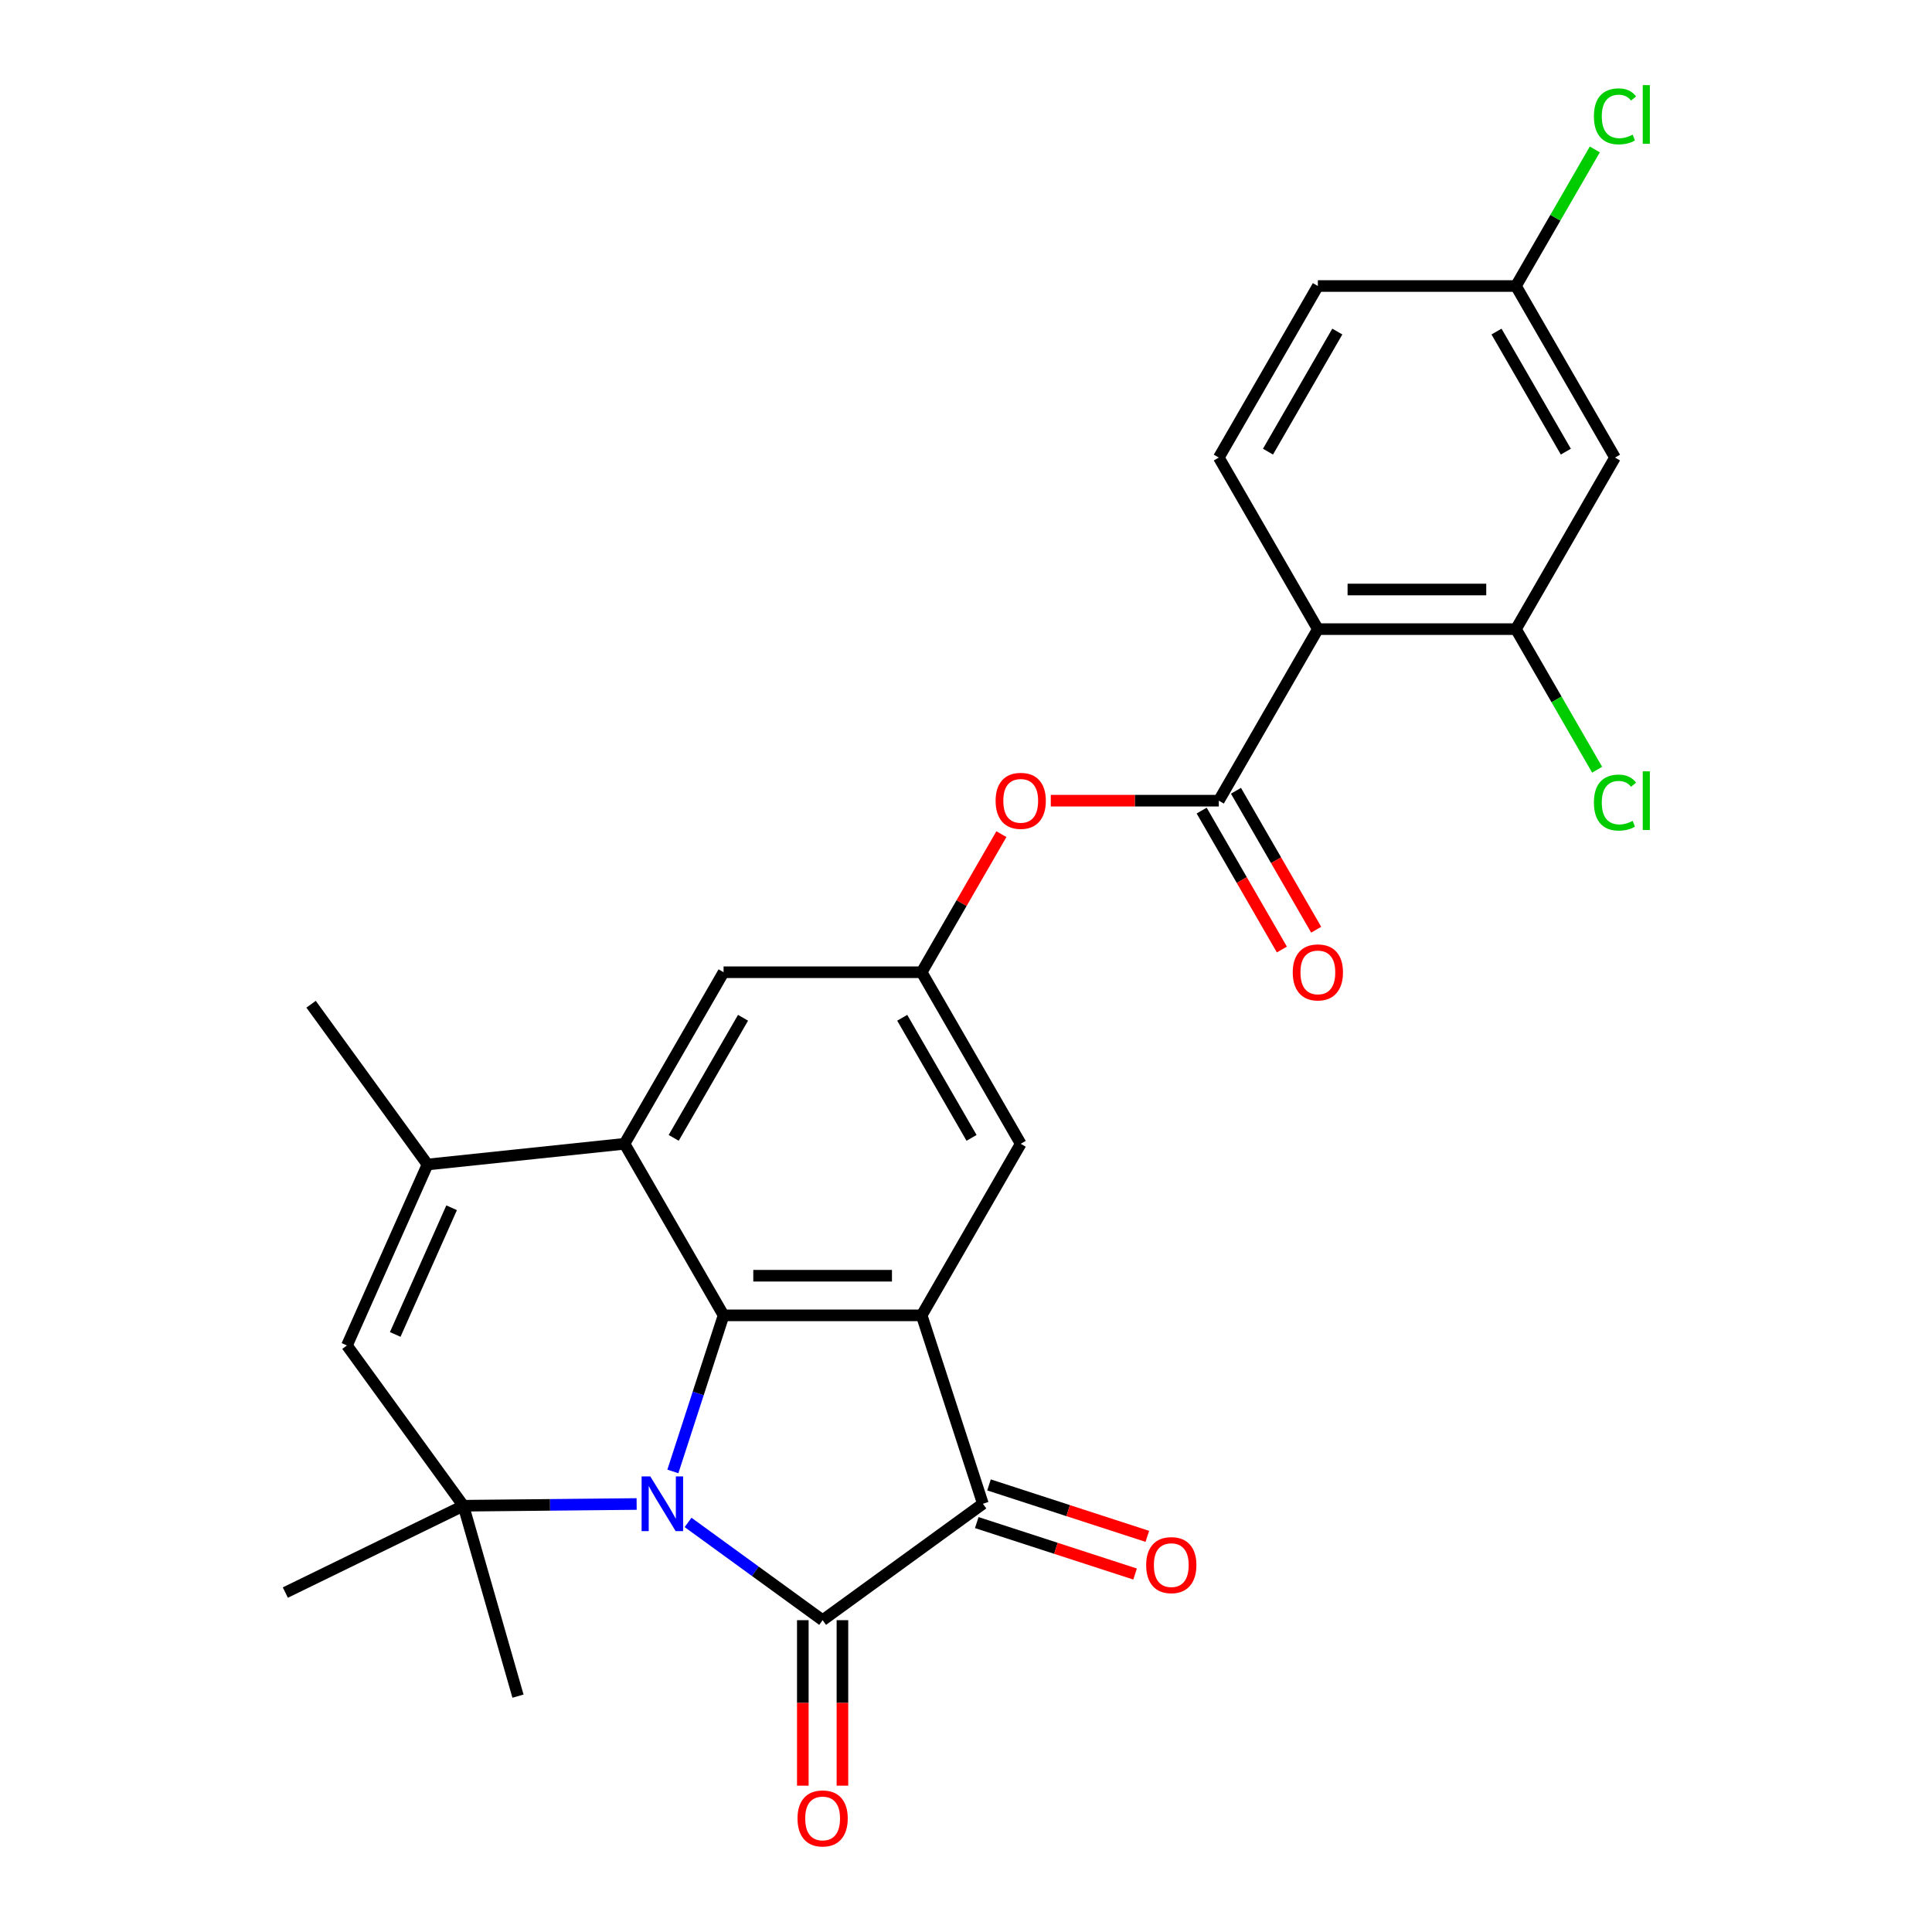 <?xml version='1.0' encoding='iso-8859-1'?>
<svg version='1.1' baseProfile='full'
              xmlns='http://www.w3.org/2000/svg'
                      xmlns:rdkit='http://www.rdkit.org/xml'
                      xmlns:xlink='http://www.w3.org/1999/xlink'
                  xml:space='preserve'
width='1000px' height='1000px' viewBox='0 0 1000 1000'>
<!-- END OF HEADER -->
<rect style='opacity:1.0;fill:#FFFFFF;stroke:none' width='1000' height='1000' x='0' y='0'> </rect>
<path class='bond-0' d='M 356.141,788.003 L 390.965,813.304' style='fill:none;fill-rule:evenodd;stroke:#0000FF;stroke-width:6px;stroke-linecap:butt;stroke-linejoin:miter;stroke-opacity:1' />
<path class='bond-0' d='M 390.965,813.304 L 425.789,838.605' style='fill:none;fill-rule:evenodd;stroke:#000000;stroke-width:6px;stroke-linecap:butt;stroke-linejoin:miter;stroke-opacity:1' />
<path class='bond-1' d='M 348.271,761.614 L 361.397,721.218' style='fill:none;fill-rule:evenodd;stroke:#0000FF;stroke-width:6px;stroke-linecap:butt;stroke-linejoin:miter;stroke-opacity:1' />
<path class='bond-1' d='M 361.397,721.218 L 374.522,680.822' style='fill:none;fill-rule:evenodd;stroke:#000000;stroke-width:6px;stroke-linecap:butt;stroke-linejoin:miter;stroke-opacity:1' />
<path class='bond-4' d='M 329.522,778.47 L 284.684,778.917' style='fill:none;fill-rule:evenodd;stroke:#0000FF;stroke-width:6px;stroke-linecap:butt;stroke-linejoin:miter;stroke-opacity:1' />
<path class='bond-4' d='M 284.684,778.917 L 239.846,779.363' style='fill:none;fill-rule:evenodd;stroke:#000000;stroke-width:6px;stroke-linecap:butt;stroke-linejoin:miter;stroke-opacity:1' />
<path class='bond-3' d='M 425.789,838.605 L 508.741,778.337' style='fill:none;fill-rule:evenodd;stroke:#000000;stroke-width:6px;stroke-linecap:butt;stroke-linejoin:miter;stroke-opacity:1' />
<path class='bond-17' d='M 415.536,838.605 L 415.536,881.43' style='fill:none;fill-rule:evenodd;stroke:#000000;stroke-width:6px;stroke-linecap:butt;stroke-linejoin:miter;stroke-opacity:1' />
<path class='bond-17' d='M 415.536,881.43 L 415.536,924.256' style='fill:none;fill-rule:evenodd;stroke:#FF0000;stroke-width:6px;stroke-linecap:butt;stroke-linejoin:miter;stroke-opacity:1' />
<path class='bond-17' d='M 436.042,838.605 L 436.042,881.43' style='fill:none;fill-rule:evenodd;stroke:#000000;stroke-width:6px;stroke-linecap:butt;stroke-linejoin:miter;stroke-opacity:1' />
<path class='bond-17' d='M 436.042,881.43 L 436.042,924.256' style='fill:none;fill-rule:evenodd;stroke:#FF0000;stroke-width:6px;stroke-linecap:butt;stroke-linejoin:miter;stroke-opacity:1' />
<path class='bond-2' d='M 374.522,680.822 L 477.056,680.822' style='fill:none;fill-rule:evenodd;stroke:#000000;stroke-width:6px;stroke-linecap:butt;stroke-linejoin:miter;stroke-opacity:1' />
<path class='bond-2' d='M 389.902,660.315 L 461.676,660.315' style='fill:none;fill-rule:evenodd;stroke:#000000;stroke-width:6px;stroke-linecap:butt;stroke-linejoin:miter;stroke-opacity:1' />
<path class='bond-5' d='M 374.522,680.822 L 323.255,592.025' style='fill:none;fill-rule:evenodd;stroke:#000000;stroke-width:6px;stroke-linecap:butt;stroke-linejoin:miter;stroke-opacity:1' />
<path class='bond-13' d='M 477.056,680.822 L 528.323,592.025' style='fill:none;fill-rule:evenodd;stroke:#000000;stroke-width:6px;stroke-linecap:butt;stroke-linejoin:miter;stroke-opacity:1' />
<path class='bond-27' d='M 477.056,680.822 L 508.741,778.337' style='fill:none;fill-rule:evenodd;stroke:#000000;stroke-width:6px;stroke-linecap:butt;stroke-linejoin:miter;stroke-opacity:1' />
<path class='bond-18' d='M 505.572,788.089 L 546.548,801.403' style='fill:none;fill-rule:evenodd;stroke:#000000;stroke-width:6px;stroke-linecap:butt;stroke-linejoin:miter;stroke-opacity:1' />
<path class='bond-18' d='M 546.548,801.403 L 587.524,814.717' style='fill:none;fill-rule:evenodd;stroke:#FF0000;stroke-width:6px;stroke-linecap:butt;stroke-linejoin:miter;stroke-opacity:1' />
<path class='bond-18' d='M 511.909,768.586 L 552.885,781.899' style='fill:none;fill-rule:evenodd;stroke:#000000;stroke-width:6px;stroke-linecap:butt;stroke-linejoin:miter;stroke-opacity:1' />
<path class='bond-18' d='M 552.885,781.899 L 593.861,795.213' style='fill:none;fill-rule:evenodd;stroke:#FF0000;stroke-width:6px;stroke-linecap:butt;stroke-linejoin:miter;stroke-opacity:1' />
<path class='bond-9' d='M 239.846,779.363 L 179.578,696.412' style='fill:none;fill-rule:evenodd;stroke:#000000;stroke-width:6px;stroke-linecap:butt;stroke-linejoin:miter;stroke-opacity:1' />
<path class='bond-23' d='M 239.846,779.363 L 147.69,824.311' style='fill:none;fill-rule:evenodd;stroke:#000000;stroke-width:6px;stroke-linecap:butt;stroke-linejoin:miter;stroke-opacity:1' />
<path class='bond-24' d='M 239.846,779.363 L 268.109,877.925' style='fill:none;fill-rule:evenodd;stroke:#000000;stroke-width:6px;stroke-linecap:butt;stroke-linejoin:miter;stroke-opacity:1' />
<path class='bond-14' d='M 323.255,592.025 L 374.522,503.228' style='fill:none;fill-rule:evenodd;stroke:#000000;stroke-width:6px;stroke-linecap:butt;stroke-linejoin:miter;stroke-opacity:1' />
<path class='bond-14' d='M 348.704,588.958 L 384.591,526.8' style='fill:none;fill-rule:evenodd;stroke:#000000;stroke-width:6px;stroke-linecap:butt;stroke-linejoin:miter;stroke-opacity:1' />
<path class='bond-28' d='M 323.255,592.025 L 221.283,602.742' style='fill:none;fill-rule:evenodd;stroke:#000000;stroke-width:6px;stroke-linecap:butt;stroke-linejoin:miter;stroke-opacity:1' />
<path class='bond-6' d='M 682.124,325.634 L 630.857,414.431' style='fill:none;fill-rule:evenodd;stroke:#000000;stroke-width:6px;stroke-linecap:butt;stroke-linejoin:miter;stroke-opacity:1' />
<path class='bond-10' d='M 682.124,325.634 L 784.658,325.634' style='fill:none;fill-rule:evenodd;stroke:#000000;stroke-width:6px;stroke-linecap:butt;stroke-linejoin:miter;stroke-opacity:1' />
<path class='bond-10' d='M 697.504,305.127 L 769.278,305.127' style='fill:none;fill-rule:evenodd;stroke:#000000;stroke-width:6px;stroke-linecap:butt;stroke-linejoin:miter;stroke-opacity:1' />
<path class='bond-15' d='M 682.124,325.634 L 630.857,236.837' style='fill:none;fill-rule:evenodd;stroke:#000000;stroke-width:6px;stroke-linecap:butt;stroke-linejoin:miter;stroke-opacity:1' />
<path class='bond-7' d='M 221.283,602.742 L 179.578,696.412' style='fill:none;fill-rule:evenodd;stroke:#000000;stroke-width:6px;stroke-linecap:butt;stroke-linejoin:miter;stroke-opacity:1' />
<path class='bond-7' d='M 233.761,625.133 L 204.568,690.702' style='fill:none;fill-rule:evenodd;stroke:#000000;stroke-width:6px;stroke-linecap:butt;stroke-linejoin:miter;stroke-opacity:1' />
<path class='bond-26' d='M 221.283,602.742 L 161.015,519.791' style='fill:none;fill-rule:evenodd;stroke:#000000;stroke-width:6px;stroke-linecap:butt;stroke-linejoin:miter;stroke-opacity:1' />
<path class='bond-8' d='M 630.857,414.431 L 587.372,414.431' style='fill:none;fill-rule:evenodd;stroke:#000000;stroke-width:6px;stroke-linecap:butt;stroke-linejoin:miter;stroke-opacity:1' />
<path class='bond-8' d='M 587.372,414.431 L 543.886,414.431' style='fill:none;fill-rule:evenodd;stroke:#FF0000;stroke-width:6px;stroke-linecap:butt;stroke-linejoin:miter;stroke-opacity:1' />
<path class='bond-19' d='M 621.977,419.557 L 642.737,455.514' style='fill:none;fill-rule:evenodd;stroke:#000000;stroke-width:6px;stroke-linecap:butt;stroke-linejoin:miter;stroke-opacity:1' />
<path class='bond-19' d='M 642.737,455.514 L 663.497,491.471' style='fill:none;fill-rule:evenodd;stroke:#FF0000;stroke-width:6px;stroke-linecap:butt;stroke-linejoin:miter;stroke-opacity:1' />
<path class='bond-19' d='M 639.737,409.304 L 660.496,445.261' style='fill:none;fill-rule:evenodd;stroke:#000000;stroke-width:6px;stroke-linecap:butt;stroke-linejoin:miter;stroke-opacity:1' />
<path class='bond-19' d='M 660.496,445.261 L 681.256,481.217' style='fill:none;fill-rule:evenodd;stroke:#FF0000;stroke-width:6px;stroke-linecap:butt;stroke-linejoin:miter;stroke-opacity:1' />
<path class='bond-16' d='M 784.658,325.634 L 835.925,236.837' style='fill:none;fill-rule:evenodd;stroke:#000000;stroke-width:6px;stroke-linecap:butt;stroke-linejoin:miter;stroke-opacity:1' />
<path class='bond-21' d='M 784.658,325.634 L 805.666,362.02' style='fill:none;fill-rule:evenodd;stroke:#000000;stroke-width:6px;stroke-linecap:butt;stroke-linejoin:miter;stroke-opacity:1' />
<path class='bond-21' d='M 805.666,362.02 L 826.674,398.407' style='fill:none;fill-rule:evenodd;stroke:#00CC00;stroke-width:6px;stroke-linecap:butt;stroke-linejoin:miter;stroke-opacity:1' />
<path class='bond-11' d='M 518.321,431.754 L 497.689,467.491' style='fill:none;fill-rule:evenodd;stroke:#FF0000;stroke-width:6px;stroke-linecap:butt;stroke-linejoin:miter;stroke-opacity:1' />
<path class='bond-11' d='M 497.689,467.491 L 477.056,503.228' style='fill:none;fill-rule:evenodd;stroke:#000000;stroke-width:6px;stroke-linecap:butt;stroke-linejoin:miter;stroke-opacity:1' />
<path class='bond-12' d='M 477.056,503.228 L 374.522,503.228' style='fill:none;fill-rule:evenodd;stroke:#000000;stroke-width:6px;stroke-linecap:butt;stroke-linejoin:miter;stroke-opacity:1' />
<path class='bond-29' d='M 477.056,503.228 L 528.323,592.025' style='fill:none;fill-rule:evenodd;stroke:#000000;stroke-width:6px;stroke-linecap:butt;stroke-linejoin:miter;stroke-opacity:1' />
<path class='bond-29' d='M 466.987,526.8 L 502.873,588.958' style='fill:none;fill-rule:evenodd;stroke:#000000;stroke-width:6px;stroke-linecap:butt;stroke-linejoin:miter;stroke-opacity:1' />
<path class='bond-22' d='M 630.857,236.837 L 682.124,148.04' style='fill:none;fill-rule:evenodd;stroke:#000000;stroke-width:6px;stroke-linecap:butt;stroke-linejoin:miter;stroke-opacity:1' />
<path class='bond-22' d='M 656.306,233.77 L 692.193,171.612' style='fill:none;fill-rule:evenodd;stroke:#000000;stroke-width:6px;stroke-linecap:butt;stroke-linejoin:miter;stroke-opacity:1' />
<path class='bond-30' d='M 835.925,236.837 L 784.658,148.04' style='fill:none;fill-rule:evenodd;stroke:#000000;stroke-width:6px;stroke-linecap:butt;stroke-linejoin:miter;stroke-opacity:1' />
<path class='bond-30' d='M 810.475,233.77 L 774.588,171.612' style='fill:none;fill-rule:evenodd;stroke:#000000;stroke-width:6px;stroke-linecap:butt;stroke-linejoin:miter;stroke-opacity:1' />
<path class='bond-20' d='M 784.658,148.04 L 682.124,148.04' style='fill:none;fill-rule:evenodd;stroke:#000000;stroke-width:6px;stroke-linecap:butt;stroke-linejoin:miter;stroke-opacity:1' />
<path class='bond-25' d='M 784.658,148.04 L 805.065,112.693' style='fill:none;fill-rule:evenodd;stroke:#000000;stroke-width:6px;stroke-linecap:butt;stroke-linejoin:miter;stroke-opacity:1' />
<path class='bond-25' d='M 805.065,112.693 L 825.473,77.346' style='fill:none;fill-rule:evenodd;stroke:#00CC00;stroke-width:6px;stroke-linecap:butt;stroke-linejoin:miter;stroke-opacity:1' />
<path  class='atom-0' d='M 336.577 764.177
L 345.857 779.177
Q 346.777 780.657, 348.257 783.337
Q 349.737 786.017, 349.817 786.177
L 349.817 764.177
L 353.577 764.177
L 353.577 792.497
L 349.697 792.497
L 339.737 776.097
Q 338.577 774.177, 337.337 771.977
Q 336.137 769.777, 335.777 769.097
L 335.777 792.497
L 332.097 792.497
L 332.097 764.177
L 336.577 764.177
' fill='#0000FF'/>
<path  class='atom-12' d='M 515.323 414.511
Q 515.323 407.711, 518.683 403.911
Q 522.043 400.111, 528.323 400.111
Q 534.603 400.111, 537.963 403.911
Q 541.323 407.711, 541.323 414.511
Q 541.323 421.391, 537.923 425.311
Q 534.523 429.191, 528.323 429.191
Q 522.083 429.191, 518.683 425.311
Q 515.323 421.431, 515.323 414.511
M 528.323 425.991
Q 532.643 425.991, 534.963 423.111
Q 537.323 420.191, 537.323 414.511
Q 537.323 408.951, 534.963 406.151
Q 532.643 403.311, 528.323 403.311
Q 524.003 403.311, 521.643 406.111
Q 519.323 408.911, 519.323 414.511
Q 519.323 420.231, 521.643 423.111
Q 524.003 425.991, 528.323 425.991
' fill='#FF0000'/>
<path  class='atom-18' d='M 412.789 941.219
Q 412.789 934.419, 416.149 930.619
Q 419.509 926.819, 425.789 926.819
Q 432.069 926.819, 435.429 930.619
Q 438.789 934.419, 438.789 941.219
Q 438.789 948.099, 435.389 952.019
Q 431.989 955.899, 425.789 955.899
Q 419.549 955.899, 416.149 952.019
Q 412.789 948.139, 412.789 941.219
M 425.789 952.699
Q 430.109 952.699, 432.429 949.819
Q 434.789 946.899, 434.789 941.219
Q 434.789 935.659, 432.429 932.859
Q 430.109 930.019, 425.789 930.019
Q 421.469 930.019, 419.109 932.819
Q 416.789 935.619, 416.789 941.219
Q 416.789 946.939, 419.109 949.819
Q 421.469 952.699, 425.789 952.699
' fill='#FF0000'/>
<path  class='atom-19' d='M 593.256 810.102
Q 593.256 803.302, 596.616 799.502
Q 599.976 795.702, 606.256 795.702
Q 612.536 795.702, 615.896 799.502
Q 619.256 803.302, 619.256 810.102
Q 619.256 816.982, 615.856 820.902
Q 612.456 824.782, 606.256 824.782
Q 600.016 824.782, 596.616 820.902
Q 593.256 817.022, 593.256 810.102
M 606.256 821.582
Q 610.576 821.582, 612.896 818.702
Q 615.256 815.782, 615.256 810.102
Q 615.256 804.542, 612.896 801.742
Q 610.576 798.902, 606.256 798.902
Q 601.936 798.902, 599.576 801.702
Q 597.256 804.502, 597.256 810.102
Q 597.256 815.822, 599.576 818.702
Q 601.936 821.582, 606.256 821.582
' fill='#FF0000'/>
<path  class='atom-20' d='M 669.124 503.308
Q 669.124 496.508, 672.484 492.708
Q 675.844 488.908, 682.124 488.908
Q 688.404 488.908, 691.764 492.708
Q 695.124 496.508, 695.124 503.308
Q 695.124 510.188, 691.724 514.108
Q 688.324 517.988, 682.124 517.988
Q 675.884 517.988, 672.484 514.108
Q 669.124 510.228, 669.124 503.308
M 682.124 514.788
Q 686.444 514.788, 688.764 511.908
Q 691.124 508.988, 691.124 503.308
Q 691.124 497.748, 688.764 494.948
Q 686.444 492.108, 682.124 492.108
Q 677.804 492.108, 675.444 494.908
Q 673.124 497.708, 673.124 503.308
Q 673.124 509.028, 675.444 511.908
Q 677.804 514.788, 682.124 514.788
' fill='#FF0000'/>
<path  class='atom-22' d='M 825.005 415.411
Q 825.005 408.371, 828.285 404.691
Q 831.605 400.971, 837.885 400.971
Q 843.725 400.971, 846.845 405.091
L 844.205 407.251
Q 841.925 404.251, 837.885 404.251
Q 833.605 404.251, 831.325 407.131
Q 829.085 409.971, 829.085 415.411
Q 829.085 421.011, 831.405 423.891
Q 833.765 426.771, 838.325 426.771
Q 841.445 426.771, 845.085 424.891
L 846.205 427.891
Q 844.725 428.851, 842.485 429.411
Q 840.245 429.971, 837.765 429.971
Q 831.605 429.971, 828.285 426.211
Q 825.005 422.451, 825.005 415.411
' fill='#00CC00'/>
<path  class='atom-22' d='M 850.285 399.251
L 853.965 399.251
L 853.965 429.611
L 850.285 429.611
L 850.285 399.251
' fill='#00CC00'/>
<path  class='atom-26' d='M 825.005 60.222
Q 825.005 53.182, 828.285 49.502
Q 831.605 45.782, 837.885 45.782
Q 843.725 45.782, 846.845 49.903
L 844.205 52.062
Q 841.925 49.062, 837.885 49.062
Q 833.605 49.062, 831.325 51.943
Q 829.085 54.782, 829.085 60.222
Q 829.085 65.823, 831.405 68.703
Q 833.765 71.582, 838.325 71.582
Q 841.445 71.582, 845.085 69.703
L 846.205 72.703
Q 844.725 73.662, 842.485 74.222
Q 840.245 74.782, 837.765 74.782
Q 831.605 74.782, 828.285 71.022
Q 825.005 67.263, 825.005 60.222
' fill='#00CC00'/>
<path  class='atom-26' d='M 850.285 44.062
L 853.965 44.062
L 853.965 74.422
L 850.285 74.422
L 850.285 44.062
' fill='#00CC00'/>
</svg>
